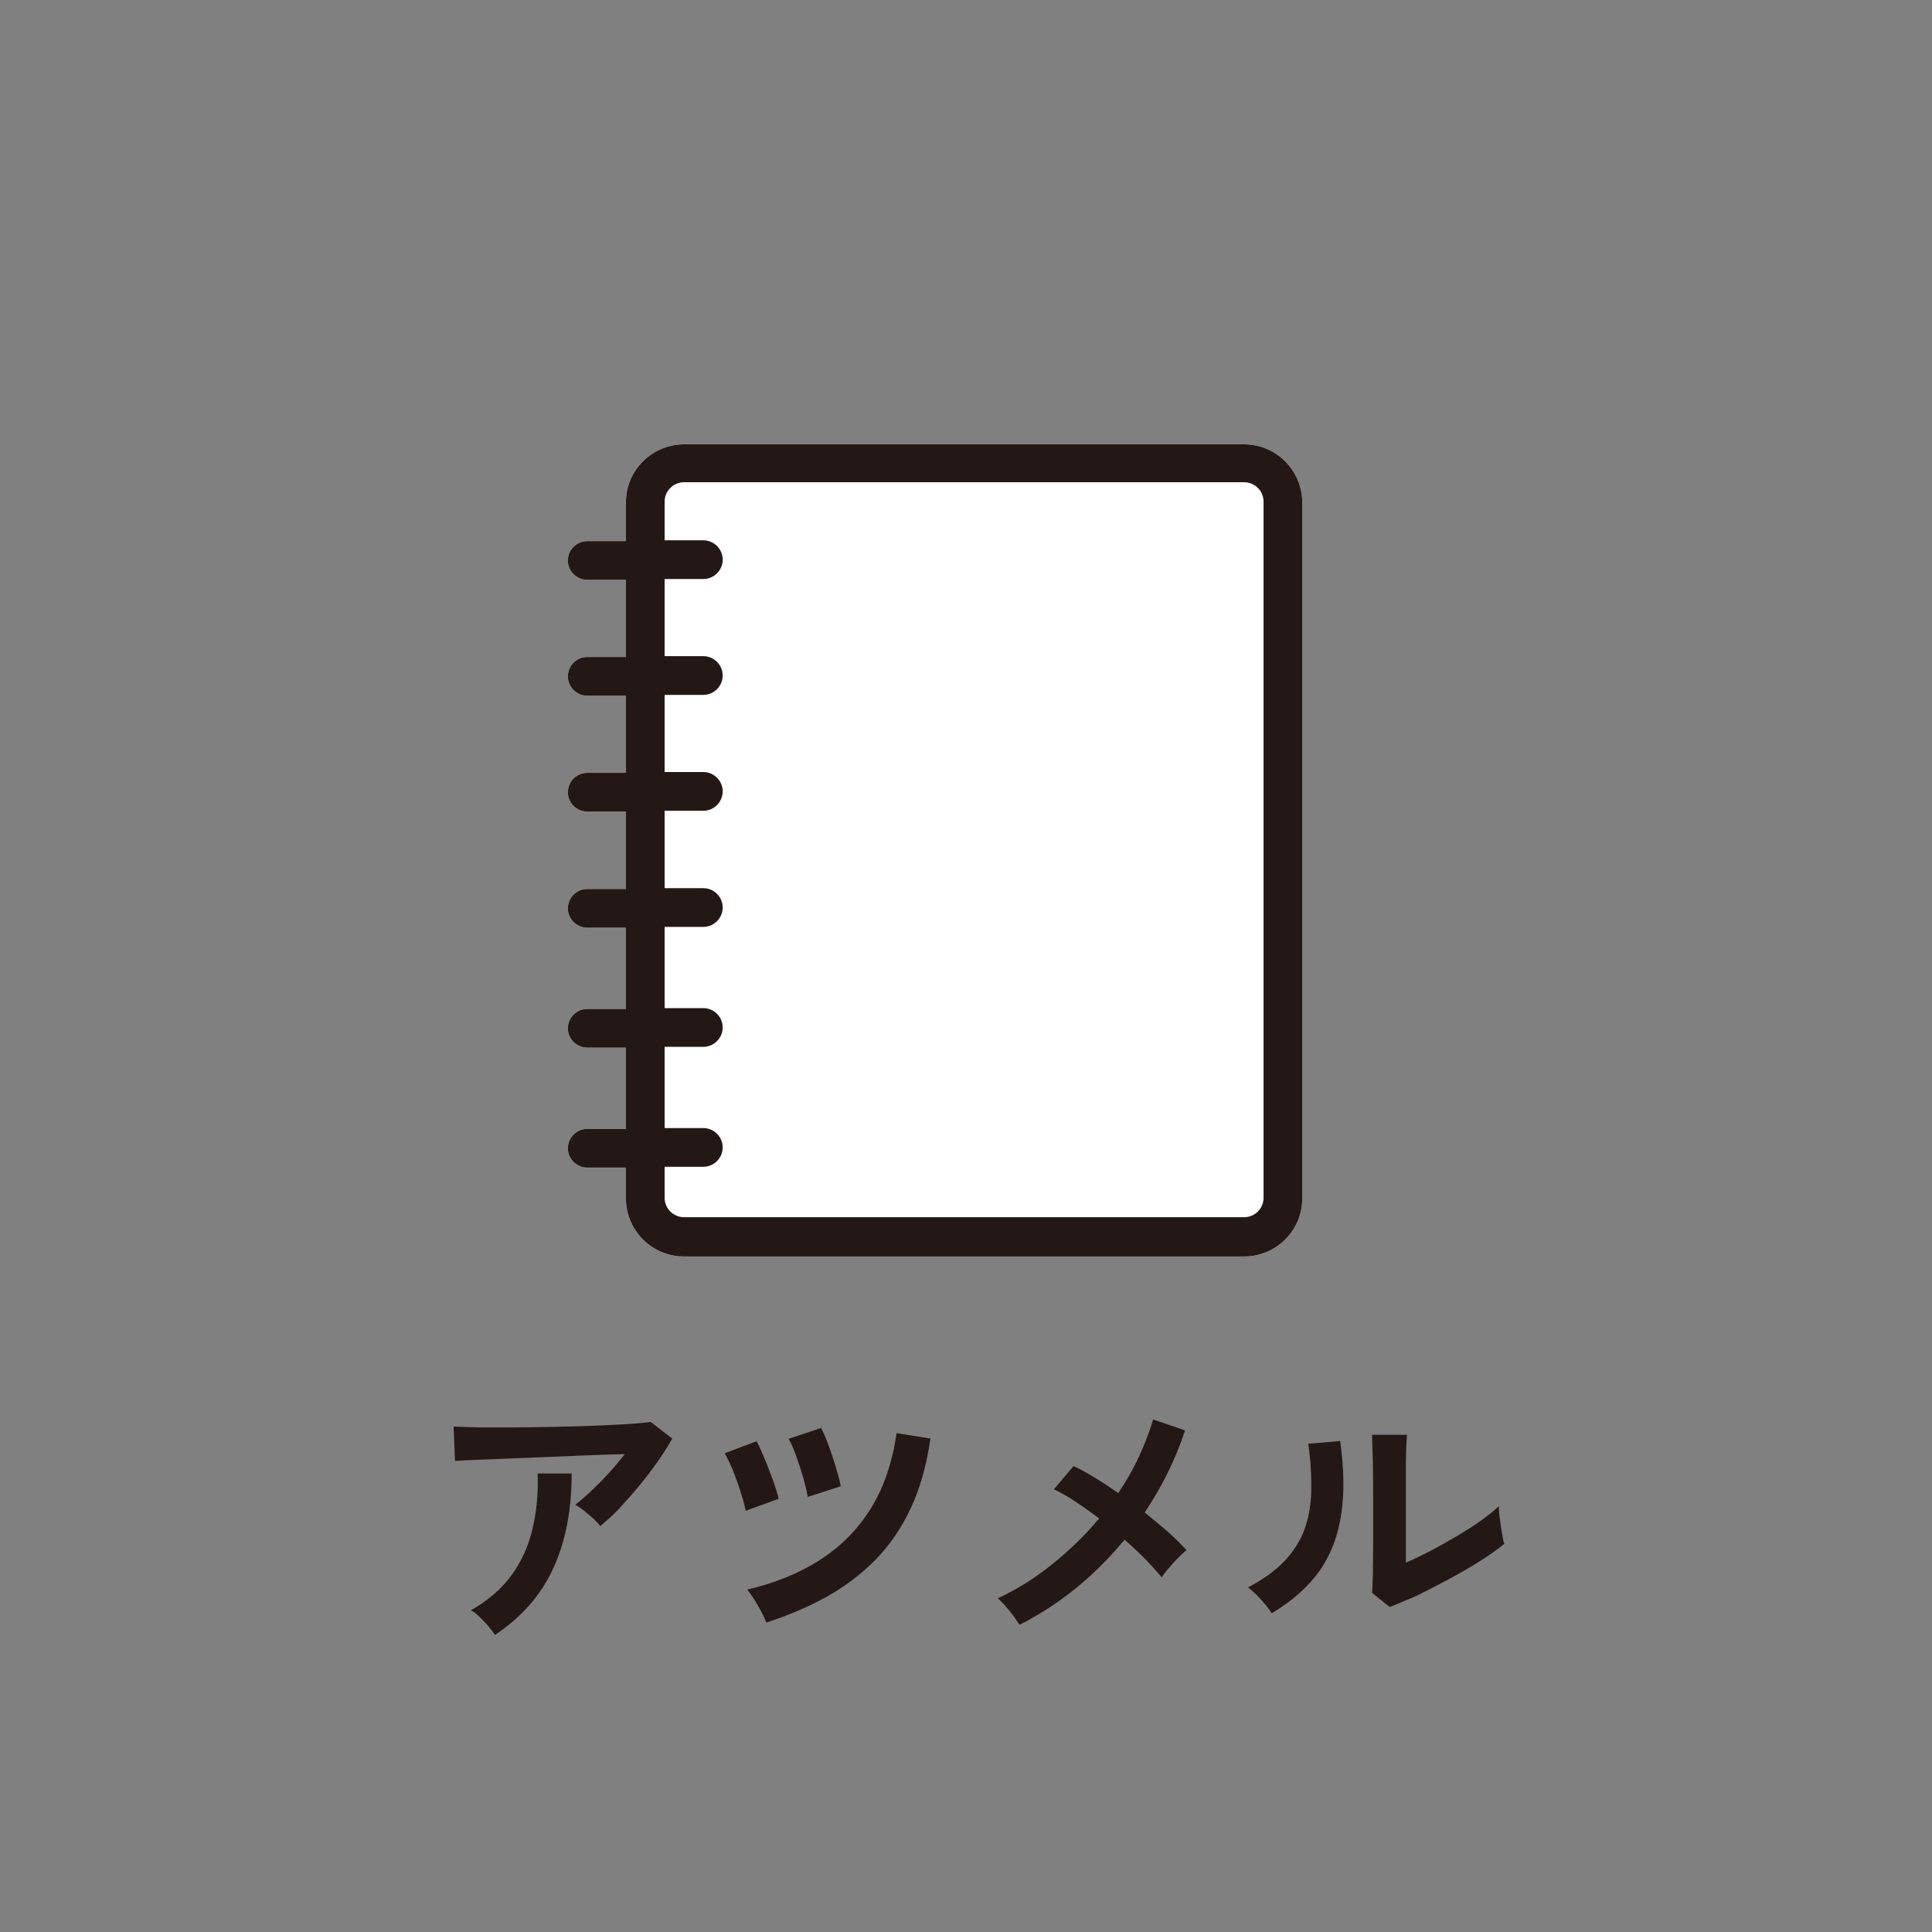 <?xml version="1.0" encoding="utf-8"?>
<!-- Generator: Adobe Illustrator 27.0.0, SVG Export Plug-In . SVG Version: 6.00 Build 0)  -->
<svg version="1.1" id="レイヤー_1" xmlns="http://www.w3.org/2000/svg" xmlns:xlink="http://www.w3.org/1999/xlink" x="0px"
	 y="0px" viewBox="0 0 70.87 70.87" style="enable-background:new 0 0 70.87 70.87;" xml:space="preserve">
<rect x="0" y="0" width="70.87" height="70.87" fill="#808080" stroke="none"/>
<style type="text/css">
	.st0{fill:#FFFFFF;}
	.st1{fill:#231815;}
	.st2{fill:none;}
</style>
<g>
	<path class="st1" d="M22.02,55.98c-0.06-0.08-0.15-0.17-0.25-0.27c-0.11-0.1-0.23-0.2-0.34-0.29c-0.12-0.09-0.23-0.17-0.33-0.22
		c0.18-0.14,0.38-0.31,0.59-0.51c0.21-0.2,0.43-0.42,0.64-0.65c0.21-0.23,0.41-0.47,0.59-0.7c-0.37,0.01-0.79,0.02-1.26,0.04
		s-0.97,0.04-1.47,0.06c-0.5,0.02-0.99,0.04-1.46,0.06c-0.47,0.02-0.88,0.04-1.24,0.05c-0.36,0.01-0.63,0.03-0.8,0.04l-0.05-1.26
		c0.22,0.01,0.52,0.02,0.9,0.03c0.38,0,0.81,0,1.29,0c0.48,0,0.97-0.01,1.48-0.02c0.51-0.01,1-0.02,1.46-0.04s0.89-0.04,1.26-0.06
		c0.37-0.03,0.65-0.05,0.84-0.08l0.79,0.61c-0.15,0.27-0.33,0.55-0.54,0.85c-0.21,0.3-0.44,0.6-0.68,0.89s-0.49,0.57-0.73,0.83
		S22.23,55.8,22.02,55.98z M18.16,59.97c-0.06-0.09-0.14-0.19-0.24-0.31c-0.1-0.12-0.21-0.23-0.32-0.34s-0.22-0.2-0.33-0.25
		c0.62-0.35,1.11-0.77,1.48-1.27c0.37-0.5,0.63-1.07,0.78-1.7c0.15-0.63,0.22-1.32,0.19-2.05h1.25c0,1.36-0.23,2.53-0.69,3.51
		C19.83,58.53,19.12,59.33,18.16,59.97z"/>
	<path class="st1" d="M27.35,55.42c-0.02-0.13-0.06-0.3-0.12-0.49s-0.12-0.4-0.2-0.61c-0.08-0.21-0.15-0.41-0.23-0.58
		s-0.15-0.32-0.22-0.43l1.17-0.44c0.09,0.15,0.18,0.36,0.29,0.62c0.11,0.26,0.21,0.53,0.31,0.8c0.1,0.27,0.17,0.5,0.21,0.69
		L27.35,55.42z M28.11,59.52c-0.07-0.18-0.17-0.39-0.31-0.63c-0.14-0.24-0.27-0.43-0.39-0.58c1.02-0.24,1.91-0.6,2.67-1.09
		c0.76-0.49,1.38-1.11,1.86-1.88c0.48-0.77,0.79-1.69,0.95-2.77l1.24,0.2c-0.14,0.97-0.38,1.83-0.72,2.55
		c-0.34,0.73-0.77,1.36-1.29,1.89c-0.52,0.53-1.12,0.98-1.79,1.36C29.66,58.94,28.91,59.26,28.11,59.52z M29.63,54.91
		c-0.02-0.13-0.06-0.3-0.11-0.5c-0.05-0.2-0.11-0.4-0.18-0.61c-0.07-0.21-0.14-0.41-0.21-0.59c-0.07-0.18-0.14-0.33-0.2-0.43
		l1.19-0.4c0.08,0.15,0.17,0.36,0.27,0.63s0.19,0.54,0.27,0.81s0.15,0.51,0.18,0.7L29.63,54.91z"/>
	<path class="st1" d="M37.4,59.6c-0.09-0.14-0.21-0.31-0.37-0.51c-0.16-0.2-0.3-0.35-0.43-0.46c0.71-0.33,1.38-0.75,2.01-1.26
		s1.2-1.06,1.71-1.67c-0.31-0.23-0.6-0.44-0.89-0.63c-0.29-0.19-0.54-0.33-0.77-0.44l0.72-0.85c0.25,0.11,0.51,0.26,0.79,0.43
		c0.28,0.17,0.56,0.36,0.85,0.56c0.29-0.43,0.55-0.88,0.76-1.34s0.39-0.91,0.52-1.36l1.17,0.4c-0.35,1.07-0.85,2.07-1.48,3.01
		c0.3,0.24,0.58,0.48,0.85,0.71c0.27,0.24,0.49,0.46,0.68,0.67c-0.09,0.08-0.2,0.18-0.32,0.3c-0.12,0.12-0.23,0.25-0.33,0.37
		c-0.11,0.12-0.19,0.23-0.26,0.33c-0.16-0.2-0.36-0.42-0.59-0.66c-0.24-0.24-0.49-0.48-0.77-0.72c-0.53,0.64-1.11,1.23-1.76,1.76
		S38.15,59.22,37.4,59.6z"/>
	<path class="st1" d="M46.65,59.18c-0.09-0.15-0.22-0.31-0.39-0.5c-0.17-0.19-0.33-0.34-0.48-0.45c0.55-0.29,1-0.61,1.33-0.96
		s0.58-0.73,0.74-1.16c0.15-0.42,0.24-0.89,0.25-1.42c0.01-0.52-0.02-1.1-0.11-1.73l1.17-0.1c0.14,1,0.16,1.89,0.04,2.67
		c-0.11,0.78-0.37,1.47-0.78,2.07C48,58.2,47.41,58.72,46.65,59.18z M50.98,58.95l-0.65-0.52c0.01-0.11,0.02-0.33,0.03-0.66
		c0-0.33,0.01-0.73,0.01-1.19c0-0.46,0-0.93,0-1.4c0-0.59,0-1.1-0.01-1.53s-0.02-0.77-0.03-1.02h1.28
		c-0.01,0.12-0.02,0.31-0.03,0.58c-0.01,0.26-0.01,0.57-0.01,0.91c0,0.34,0,0.68,0,1.02v2.18c0.29-0.12,0.59-0.27,0.92-0.44
		c0.33-0.17,0.66-0.36,0.98-0.55c0.32-0.19,0.62-0.38,0.88-0.57s0.48-0.36,0.63-0.51c0,0.13,0.01,0.28,0.04,0.47
		c0.02,0.19,0.05,0.37,0.08,0.54c0.03,0.17,0.05,0.29,0.08,0.37c-0.22,0.19-0.51,0.39-0.87,0.62c-0.36,0.23-0.74,0.45-1.15,0.67
		c-0.41,0.22-0.8,0.42-1.18,0.61C51.59,58.69,51.26,58.84,50.98,58.95z"/>
</g>
<path class="st0" d="M45.64,16.3H25.09c-1.17,0-2.13,0.95-2.13,2.13v1.42h-1.42c-0.39,0-0.71,0.32-0.71,0.71s0.32,0.71,0.71,0.71
	h1.42v2.83h-1.42c-0.39,0-0.71,0.32-0.71,0.71s0.32,0.71,0.71,0.71h1.42v2.83h-1.42c-0.39,0-0.71,0.32-0.71,0.71
	s0.32,0.71,0.71,0.71h1.42v2.84h-1.42c-0.39,0-0.71,0.32-0.71,0.71s0.32,0.71,0.71,0.71h1.42v2.98h-1.42
	c-0.39,0-0.71,0.32-0.71,0.71s0.32,0.71,0.71,0.71h1.42v2.98h-1.42c-0.39,0-0.71,0.32-0.71,0.71s0.32,0.71,0.71,0.71h1.42v1.13
	c0,1.17,0.95,2.13,2.13,2.13h20.55c1.17,0,2.13-0.95,2.13-2.13V18.42C47.76,17.25,46.81,16.3,45.64,16.3z"/>
<path class="st1" d="M45.64,16.3H25.09c-1.17,0-2.13,0.95-2.13,2.13v1.42h-1.42c-0.39,0-0.71,0.32-0.71,0.71s0.32,0.71,0.71,0.71
	h1.42v2.83h-1.42c-0.39,0-0.71,0.32-0.71,0.71s0.32,0.71,0.71,0.71h1.42v2.83h-1.42c-0.39,0-0.71,0.32-0.71,0.71
	s0.32,0.71,0.71,0.71h1.42v2.84h-1.42c-0.39,0-0.71,0.32-0.71,0.71s0.32,0.71,0.71,0.71h1.42v2.98h-1.42
	c-0.39,0-0.71,0.32-0.71,0.71s0.32,0.71,0.71,0.71h1.42v2.98h-1.42c-0.39,0-0.71,0.32-0.71,0.71s0.32,0.71,0.71,0.71h1.42v1.13
	c0,1.17,0.95,2.13,2.13,2.13h20.55c1.17,0,2.13-0.95,2.13-2.13V18.42C47.76,17.25,46.81,16.3,45.64,16.3z M46.35,43.94
	c0,0.39-0.32,0.71-0.71,0.71H25.09c-0.39,0-0.71-0.32-0.71-0.71V42.8h1.42c0.39,0,0.71-0.32,0.71-0.71s-0.32-0.71-0.71-0.71h-1.42
	v-2.98h1.42c0.39,0,0.71-0.32,0.71-0.71s-0.32-0.71-0.71-0.71h-1.42v-2.98h1.42c0.39,0,0.71-0.32,0.71-0.71s-0.32-0.71-0.71-0.71
	h-1.42v-2.84h1.42c0.39,0,0.71-0.32,0.71-0.71s-0.32-0.71-0.71-0.71h-1.42v-2.83h1.42c0.39,0,0.71-0.32,0.71-0.71
	s-0.32-0.71-0.71-0.71h-1.42v-2.83h1.42c0.39,0,0.71-0.32,0.71-0.71s-0.32-0.71-0.71-0.71h-1.42v-1.42c0-0.39,0.32-0.71,0.71-0.71
	h20.55c0.39,0,0.71,0.32,0.71,0.71V43.94z"/>
</svg>
